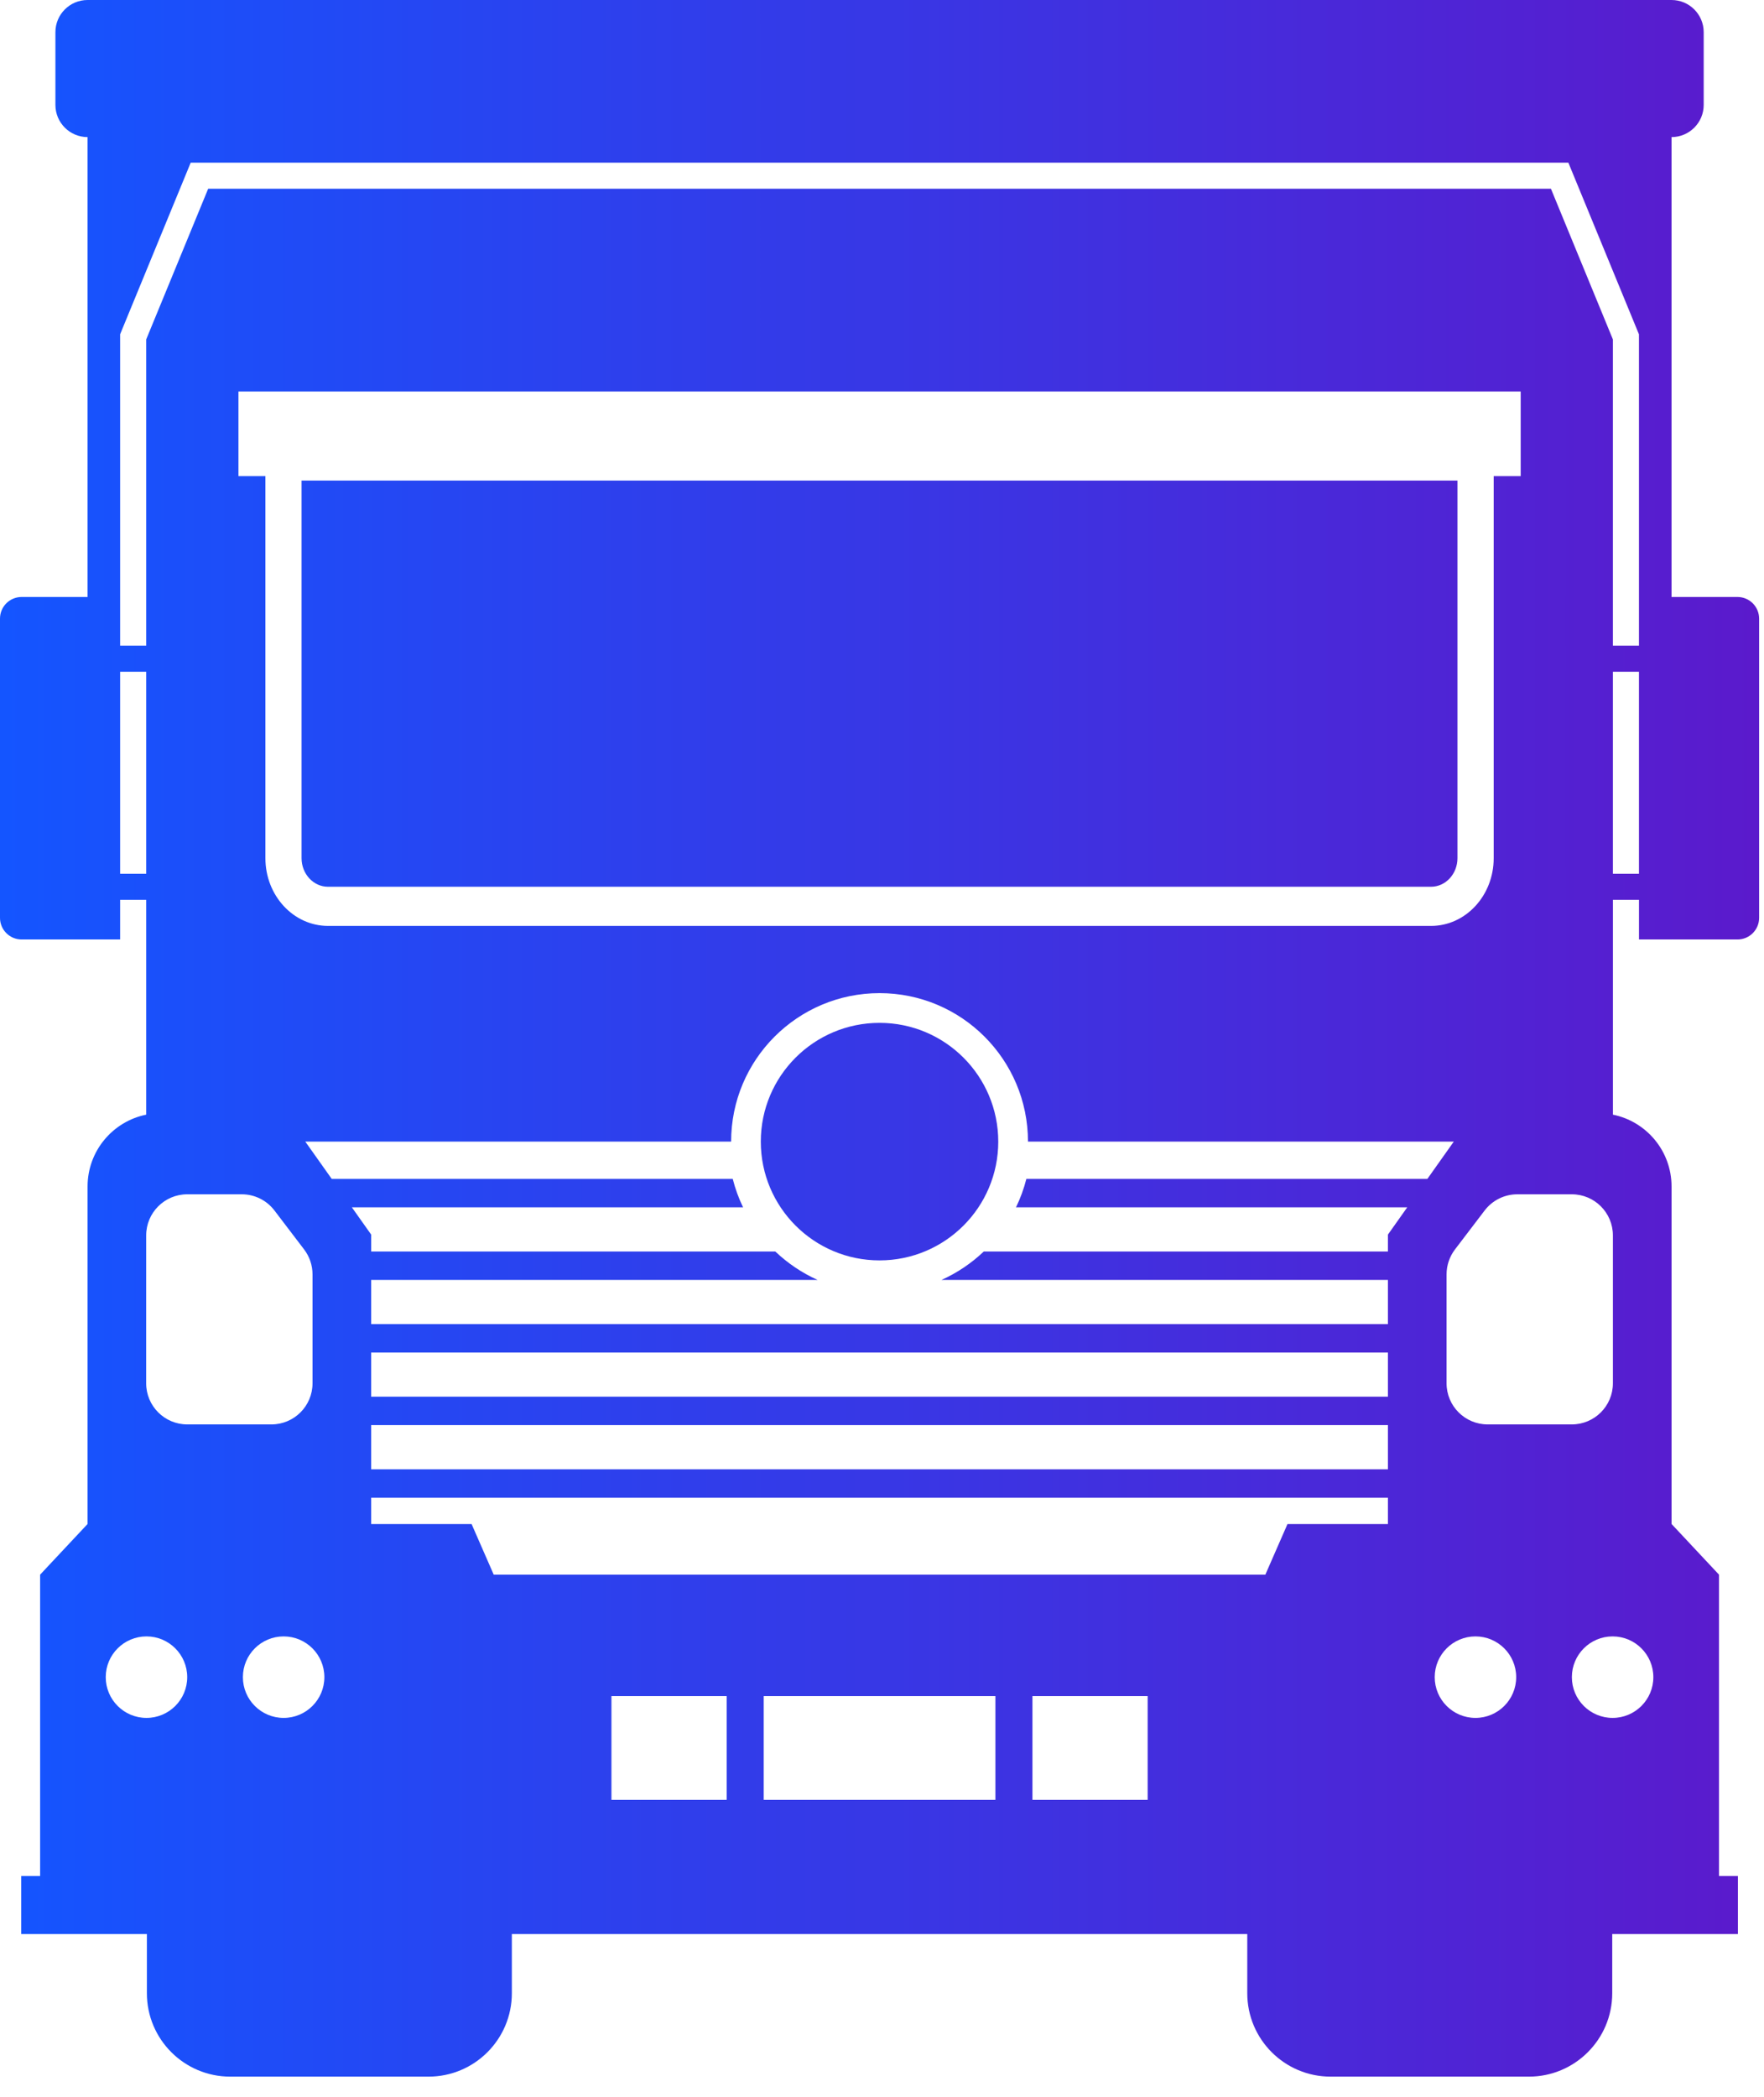 <svg width="85" height="101" viewBox="0 0 85 101" fill="none" xmlns="http://www.w3.org/2000/svg">
<path d="M15.806 42.716H68.954C69.657 42.716 70.229 42.099 70.229 41.339V23.15H14.531V41.339C14.531 42.099 15.103 42.716 15.806 42.716Z" fill="url(#paint0_linear_74_18530)"/>
<path d="M42.381 49.272C39.221 49.272 36.66 51.833 36.66 54.992C36.66 58.153 39.221 60.714 42.381 60.714C45.54 60.714 48.102 58.153 48.102 54.992C48.101 51.834 45.54 49.272 42.381 49.272Z" fill="url(#paint1_linear_74_18530)"/>
<path d="M83.723 28.757H80.57C80.561 28.757 80.553 28.76 80.544 28.76V6.604C81.4 6.604 82.094 5.91 82.094 5.054V1.55C82.094 0.694 81.4 0 80.544 0H4.22C3.364 0 2.67 0.694 2.67 1.55V5.054C2.67 5.91 3.364 6.604 4.22 6.604V28.76C4.211 28.76 4.202 28.757 4.194 28.757H1.041C0.466 28.757 0 29.223 0 29.798V44.214C0 44.789 0.466 45.255 1.041 45.255H4.194C4.203 45.255 4.211 45.252 4.22 45.252V45.255H5.789V43.345H7.045V53.694C5.433 54.02 4.22 55.444 4.22 57.152V73.414H4.217L1.933 75.853V90.368H1.023V93.164H7.078V96.016C7.078 98.234 8.877 100.033 11.095 100.033H20.647C22.865 100.033 24.664 98.235 24.664 96.016V93.164H60.101V96.016C60.101 98.234 61.899 100.033 64.118 100.033H73.67C75.888 100.033 77.687 98.235 77.687 96.016V93.164H83.743V90.368H82.832V75.853L80.548 73.414H80.545V57.152C80.545 55.444 79.332 54.02 77.72 53.694V43.345H78.976V45.255H80.545V45.252C80.554 45.252 80.562 45.255 80.571 45.255H83.724C84.299 45.255 84.765 44.789 84.765 44.214V29.798C84.764 29.223 84.298 28.757 83.723 28.757ZM5.789 42.089V32.358H7.045V42.089H5.789ZM7.044 59.51C7.044 58.417 7.93 57.53 9.024 57.53H11.649C12.267 57.53 12.849 57.818 13.224 58.31L14.654 60.187C14.917 60.532 15.059 60.953 15.059 61.387V66.635C15.059 67.729 14.173 68.615 13.079 68.615H9.023C7.93 68.615 7.043 67.729 7.043 66.635L7.044 59.51ZM67.809 58.158L66.879 59.471V60.287H47.403C46.809 60.851 46.123 61.315 45.367 61.655H66.879V63.783H17.884V61.655H39.396C38.64 61.315 37.953 60.85 37.36 60.287H17.885V59.471L16.955 58.158H35.806C35.596 57.724 35.429 57.267 35.308 56.79H15.985L14.711 54.992H35.23C35.23 51.042 38.432 47.84 42.382 47.84C46.332 47.84 49.534 51.042 49.534 54.992H70.052L68.778 56.79H49.456C49.335 57.267 49.167 57.724 48.957 58.158H67.809ZM17.884 67.28V65.152H66.879V67.28H17.884ZM66.879 68.648V70.776H17.884V68.648H66.879ZM11.704 80.79C11.704 79.706 12.583 78.827 13.667 78.827C14.751 78.827 15.63 79.706 15.63 80.79C15.63 81.874 14.751 82.753 13.667 82.753C12.583 82.753 11.704 81.874 11.704 80.79ZM22.724 73.414H17.884V72.145H66.879V73.414H62.039L60.972 75.853H23.791L22.724 73.414ZM69.133 80.79C69.133 79.706 70.012 78.827 71.096 78.827C72.18 78.827 73.059 79.706 73.059 80.79C73.059 81.874 72.18 82.753 71.096 82.753C70.012 82.753 69.133 81.874 69.133 80.79ZM71.684 68.615C70.59 68.615 69.704 67.729 69.704 66.635V61.387C69.704 60.953 69.847 60.532 70.109 60.187L71.539 58.31C71.914 57.819 72.496 57.53 73.114 57.53H75.739C76.832 57.53 77.719 58.416 77.719 59.51V66.635C77.719 67.729 76.832 68.615 75.739 68.615H71.684ZM73.276 22.934H71.975V41.341C71.975 43.142 70.623 44.602 68.956 44.602H15.808C14.14 44.602 12.789 43.142 12.789 41.341V22.934H11.489V18.859H73.276V22.934ZM5.095 80.79C5.095 79.706 5.974 78.827 7.058 78.827C8.142 78.827 9.021 79.706 9.021 80.79C9.021 81.874 8.142 82.753 7.058 82.753C5.974 82.753 5.095 81.874 5.095 80.79ZM35.015 86.699H29.463V81.702H35.015V86.699ZM47.964 86.699H36.8V81.702H47.964V86.699ZM55.301 86.699H49.749V81.702H55.301V86.699ZM79.668 80.79C79.668 81.874 78.789 82.753 77.705 82.753C76.621 82.753 75.742 81.874 75.742 80.79C75.742 79.706 76.621 78.827 77.705 78.827C78.789 78.827 79.668 79.706 79.668 80.79ZM78.975 42.089H77.719V32.358H78.975V42.089ZM78.975 16.35V31.102H77.719V16.35L74.733 9.092H10.031L7.045 16.35V31.102H5.789V16.35V16.102L5.883 15.872L8.869 8.614L9.189 7.836H10.03H74.732H75.573L75.893 8.614L78.879 15.872L78.974 16.102L78.975 16.35Z" fill="url(#paint2_linear_74_18530)"/>
<defs>
<linearGradient id="paint0_linear_74_18530" x1="-0.003" y1="50.016" x2="84.763" y2="50.016" gradientUnits="userSpaceOnUse">
<stop stop-color="#1455FF"/>
<stop offset="1" stop-color="#5B1ACC"/>
</linearGradient>
<linearGradient id="paint1_linear_74_18530" x1="-0.002" y1="50.017" x2="84.763" y2="50.017" gradientUnits="userSpaceOnUse">
<stop stop-color="#1455FF"/>
<stop offset="1" stop-color="#5B1ACC"/>
</linearGradient>
<linearGradient id="paint2_linear_74_18530" x1="-0.001" y1="50.017" x2="84.764" y2="50.017" gradientUnits="userSpaceOnUse">
<stop stop-color="#1455FF"/>
<stop offset="1" stop-color="#5B1ACC"/>
</linearGradient>
</defs>
</svg>

